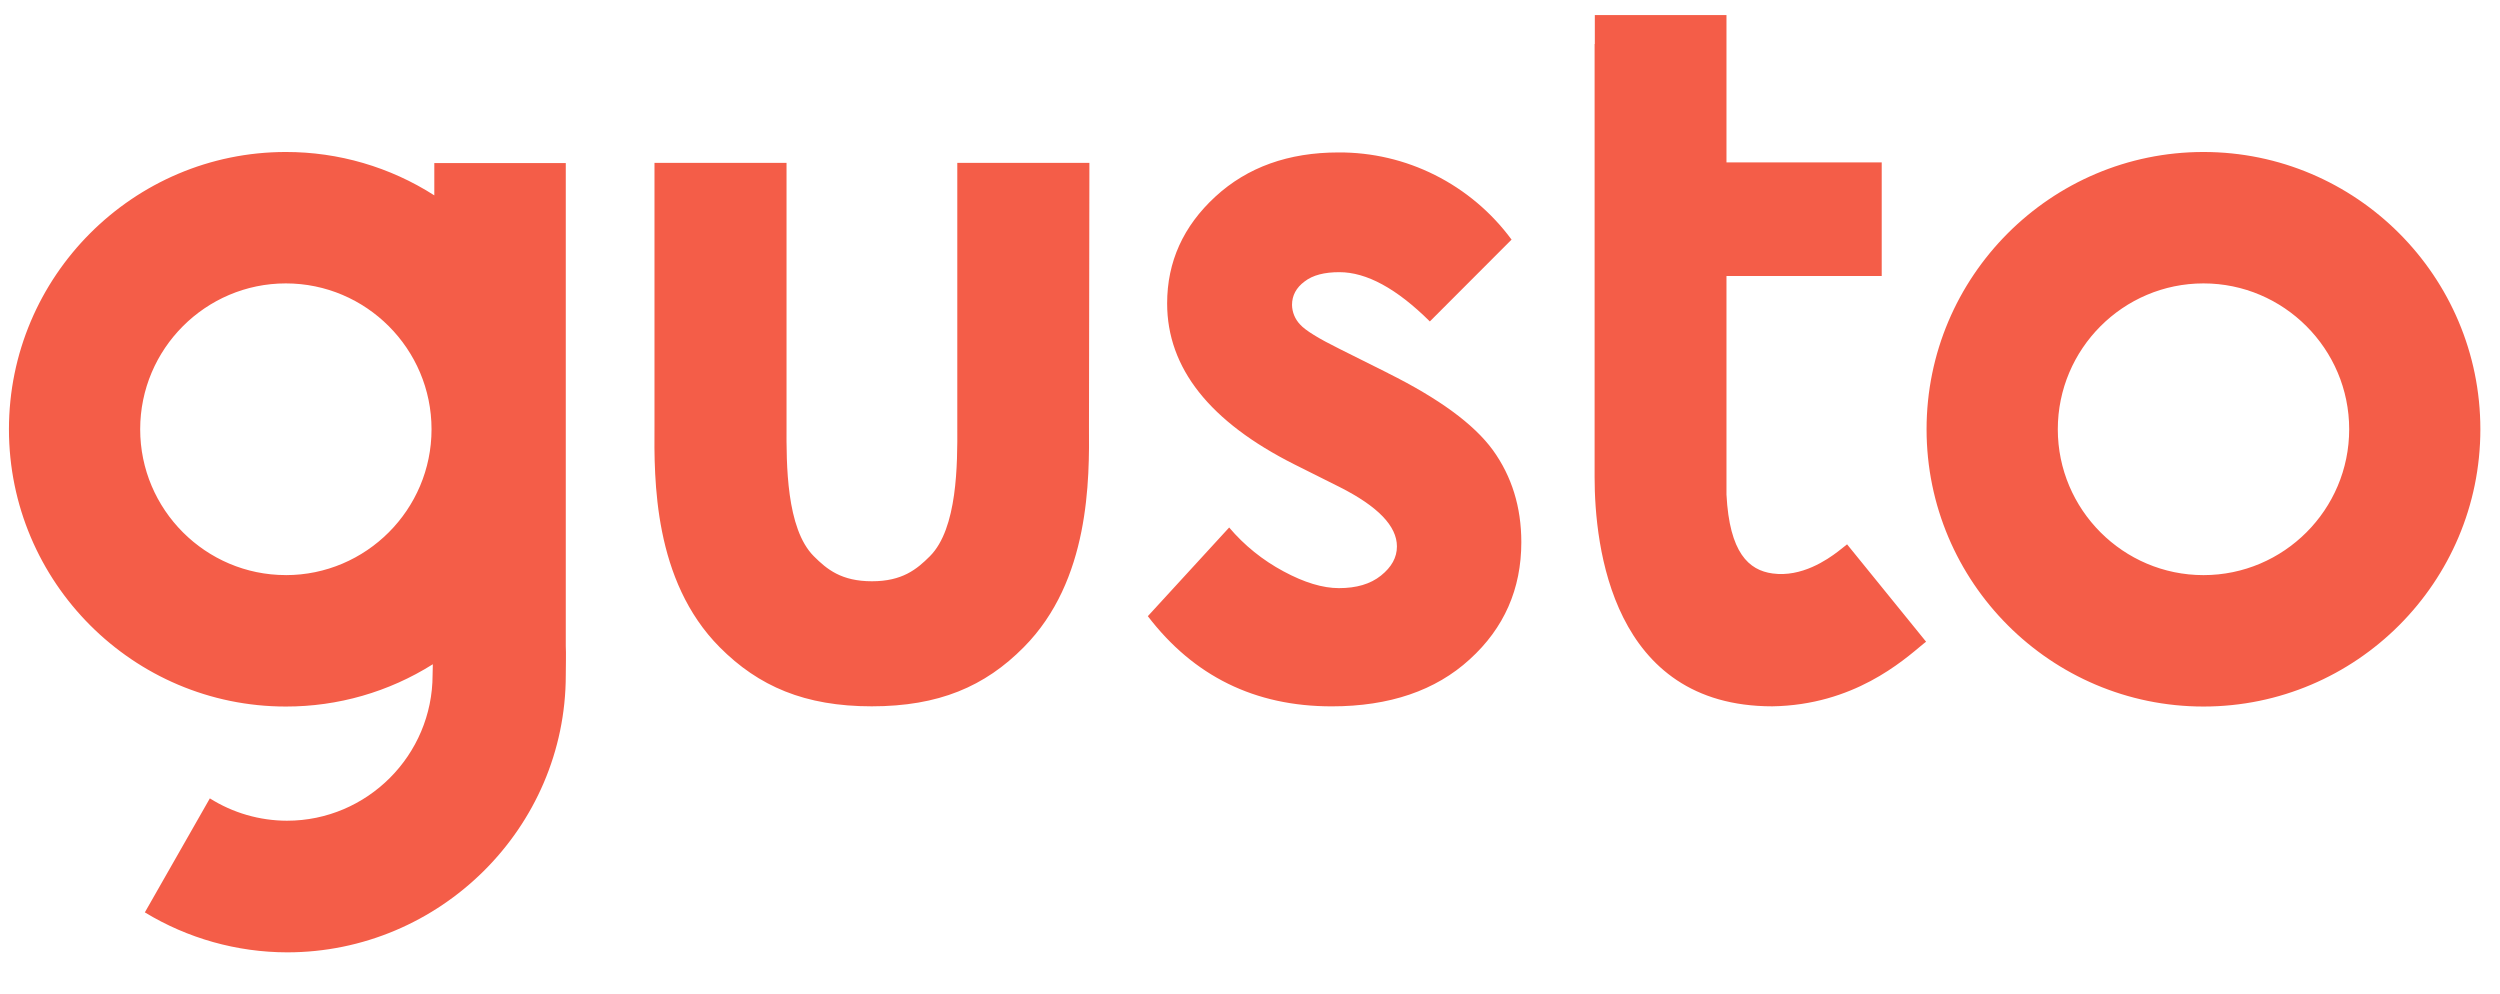 <svg width="83" height="33" viewBox="0 0 83 33" fill="none" xmlns="http://www.w3.org/2000/svg">
<g clip-path="url(#clip0_592_1393)">
<path d="M73.156 5.046C68.087 5.046 63.962 9.176 63.962 14.252C63.962 19.328 68.087 23.457 73.156 23.457C78.224 23.457 82.348 19.328 82.348 14.252C82.348 9.176 78.224 5.046 73.156 5.046ZM73.156 19.094C70.49 19.094 68.319 16.92 68.319 14.252C68.319 11.583 70.49 9.409 73.156 9.409C75.82 9.409 77.993 11.583 77.993 14.252C77.993 16.921 75.822 19.094 73.156 19.094ZM46.082 12.387L44.474 11.584C43.776 11.238 43.338 10.97 43.162 10.772C42.995 10.597 42.899 10.365 42.895 10.123C42.895 9.812 43.035 9.55 43.311 9.346C43.584 9.133 43.973 9.036 44.467 9.036C45.369 9.036 46.37 9.579 47.471 10.672L50.184 7.955C49.517 7.05 48.646 6.315 47.639 5.81C46.647 5.312 45.55 5.055 44.438 5.061C42.782 5.061 41.414 5.548 40.349 6.529C39.285 7.51 38.749 8.69 38.749 10.073C38.749 12.218 40.159 14.005 42.986 15.424L44.467 16.165C45.743 16.808 46.378 17.464 46.378 18.142C46.378 18.509 46.201 18.826 45.849 19.109C45.497 19.392 45.031 19.526 44.453 19.526C43.917 19.526 43.304 19.342 42.613 18.969C41.925 18.601 41.312 18.108 40.808 17.513L38.108 20.457C39.631 22.448 41.66 23.451 44.212 23.451C46.13 23.451 47.661 22.928 48.795 21.89C49.937 20.853 50.508 19.554 50.508 18C50.508 16.835 50.191 15.813 49.564 14.944C48.93 14.075 47.767 13.229 46.082 12.389V12.387ZM18.784 21.452V5.413H14.419V6.486C12.949 5.544 11.237 5.044 9.489 5.046C4.421 5.046 0.297 9.176 0.297 14.252C0.297 19.328 4.421 23.457 9.49 23.457C11.217 23.46 12.91 22.973 14.37 22.053C14.37 22.194 14.362 22.32 14.362 22.406C14.362 25.074 12.191 27.248 9.526 27.248C8.62 27.246 7.733 26.989 6.967 26.506L4.809 30.291C6.232 31.156 7.866 31.615 9.533 31.618C14.603 31.618 18.784 27.488 18.784 22.412C18.784 22.215 18.797 21.635 18.784 21.452ZM9.49 19.093C6.827 19.093 4.654 16.92 4.654 14.252C4.654 11.583 6.826 9.409 9.49 9.409C12.155 9.409 14.327 11.583 14.327 14.252C14.327 16.92 12.155 19.094 9.49 19.094V19.093ZM36.168 5.407H31.782V14.158C31.789 15.401 31.789 17.548 30.874 18.465C30.436 18.902 29.957 19.298 28.948 19.298C27.933 19.298 27.454 18.902 27.017 18.465C26.101 17.547 26.108 15.394 26.113 14.158V5.407H21.729V14.132C21.715 15.931 21.694 19.271 23.893 21.487C25.184 22.786 26.721 23.45 28.941 23.45C31.163 23.45 32.699 22.793 33.989 21.487C36.189 19.271 36.168 15.924 36.154 14.132L36.168 5.407ZM61.02 18.311C60.668 18.579 59.814 19.173 58.848 19.039C58.059 18.932 57.418 18.354 57.319 16.419V9.163H62.473V5.392H57.319V0.5H52.948V1.46H52.941V15.848C52.941 18.136 53.519 23.45 58.841 23.45C61.535 23.408 63.17 21.947 63.855 21.376L63.946 21.305L61.323 18.072C61.316 18.078 61.133 18.226 61.02 18.311Z" fill="#F45D48"/>
</g>
<defs>
<clipPath id="clip0_592_1393">
<rect width="82.051" height="32" fill="white" transform="translate(0.297 0.5)"/>
</clipPath>
</defs>
</svg>

